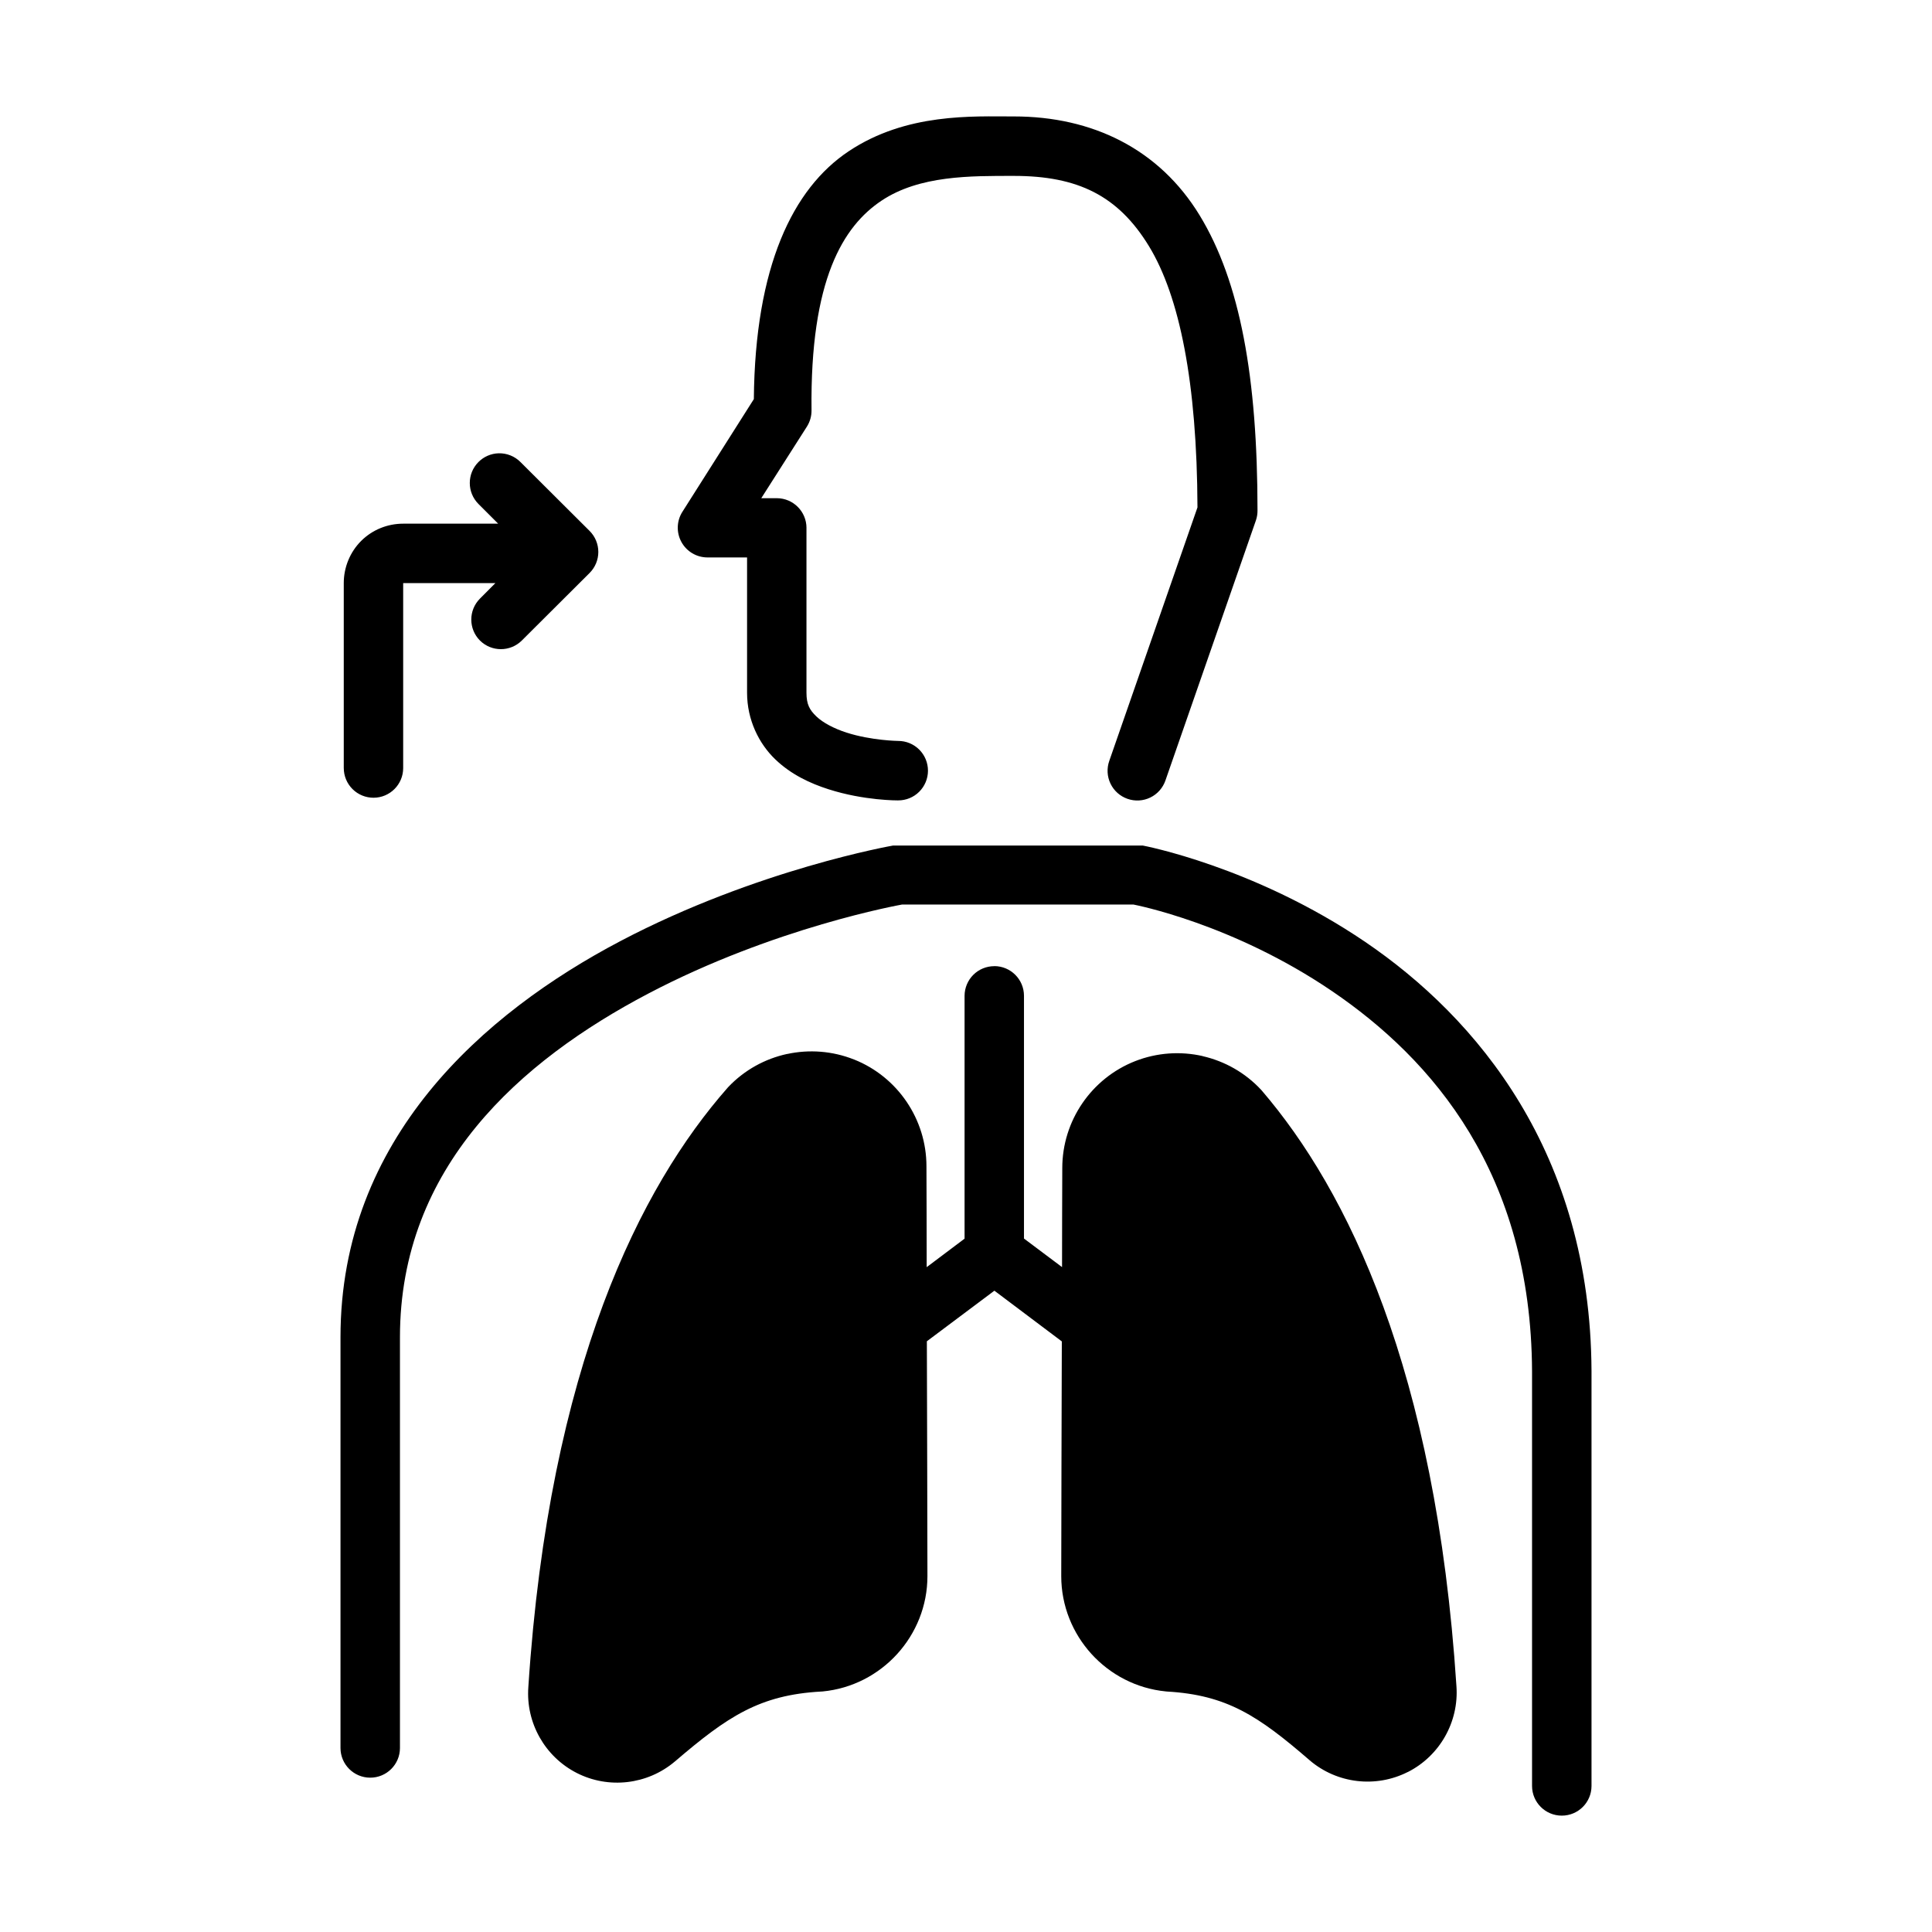 <?xml version="1.0" encoding="UTF-8"?>
<!-- Uploaded to: SVG Repo, www.svgrepo.com, Generator: SVG Repo Mixer Tools -->
<svg fill="#000000" width="800px" height="800px" version="1.1" viewBox="144 144 512 512" xmlns="http://www.w3.org/2000/svg">
 <path d="m412.69 174.86c-10.887 0-28.492-0.98-43.805 9.242-14.773 9.863-24.789 30.457-25.109 65.668l-18.941 29.875v-0.004c-1.531 2.422-1.629 5.484-0.25 7.996 1.379 2.516 4.012 4.078 6.879 4.09h10.516v35.855c0 7.215 3.152 13.48 7.426 17.605 4.273 4.121 9.379 6.438 14.129 7.965 9.5 3.055 18.48 2.965 18.48 2.965v-0.004c2.094 0.008 4.102-0.812 5.582-2.289 1.484-1.473 2.32-3.477 2.324-5.566 0.008-2.098-0.824-4.113-2.309-5.598s-3.496-2.312-5.598-2.305c0 0-7.062-0.09-13.652-2.199-3.293-1.059-6.266-2.609-8.027-4.305-1.758-1.695-2.613-3.141-2.613-6.273v-43.695h0.004c-0.012-4.328-3.516-7.84-7.844-7.856h-4.137l12.102-18.988c0.812-1.289 1.234-2.781 1.215-4.305-0.41-34.754 8.457-48.816 18.543-55.551 10.086-6.731 23.656-6.566 35.086-6.566 16.938 0 27.629 5.231 35.809 18.648 8.082 13.262 12.727 36.086 12.84 69.203l-23.371 67.172v0.004c-0.699 1.973-0.582 4.144 0.324 6.031s2.527 3.336 4.504 4.023c1.977 0.695 4.152 0.574 6.039-0.344 1.891-0.914 3.332-2.543 4.016-4.527l24-68.988c0.273-0.824 0.406-1.688 0.398-2.555 0-35.207-4.59-60.598-15.328-78.211-10.738-17.617-28.453-26.215-49.23-26.215zm-136.55 89.266c-2.016 0.062-3.93 0.891-5.352 2.324-3.051 3.07-3.051 8.027 0 11.098l5.227 5.227-25.168 0.004c-4.184 0-8.195 1.629-11.148 4.582-2.949 2.953-4.598 6.996-4.598 11.164v49.047l0.004-0.004c0.008 2.086 0.844 4.086 2.328 5.559 1.48 1.469 3.488 2.289 5.574 2.281 4.324-0.016 7.824-3.516 7.84-7.84v-49.047h24.445l-4.106 4.121h0.004c-3.055 3.07-3.055 8.031 0 11.102 3.07 3.051 8.027 3.051 11.098 0l17.957-17.895 0.004-0.004c1.48-1.477 2.312-3.481 2.312-5.574 0-2.09-0.832-4.094-2.312-5.57l-18.312-18.25c-1.531-1.543-3.629-2.383-5.797-2.324zm104.54 103.95s-36.039 6.269-72.293 25.336c-36.254 19.07-74.152 52.277-74.152 104.95v108.9c0.016 4.328 3.531 7.828 7.856 7.84 4.348 0.016 7.887-3.492 7.902-7.84v-108.9c0-45.168 32-73.273 65.715-91.004 33.539-17.641 67.012-23.586 67.359-23.648h61.301c0.398 0.09 26.25 5.004 52.645 22.953 26.598 18.086 52.754 48.195 52.996 100.77v109.89c0.016 4.328 3.531 7.828 7.856 7.84 4.348 0.016 7.887-3.492 7.902-7.84v-110c-0.27-57.887-30.406-93.602-59.918-113.67-29.512-20.066-58.98-25.57-58.98-25.57zm26.844 31.965v0.004c-2.086-0.008-4.094 0.812-5.574 2.281-1.48 1.473-2.32 3.473-2.328 5.559v64.375l-10.039 7.551c-0.039-9.48 0.004-18.273-0.062-26.738 0-12.43-7.598-23.656-19.125-28.273h-0.004-0.016c-5.766-2.305-11.965-2.742-17.789-1.477v-0.016c-5.824 1.266-11.273 4.234-15.559 8.734-0.074 0.078-0.145 0.156-0.215 0.238-23.016 26.164-47.242 73.805-52.797 158.81v0.016c-0.688 9.457 4.394 18.457 12.84 22.754 8.453 4.301 18.715 3.098 25.953-3.012l-0.004-0.004c0.016-0.008 0.031-0.02 0.047-0.027 13.969-11.965 22.469-17.645 38.805-18.543h0.004c0.102-0.004 0.203-0.008 0.309-0.016 15.695-1.488 27.812-14.797 27.812-30.566 0-15.828-0.105-39.812-0.152-62.238l17.898-13.406 17.867 13.438c-0.047 22.406-0.152 46.398-0.152 62.207 0 15.73 12.055 29.012 27.707 30.551h-0.008c0.109 0.012 0.215 0.023 0.324 0.031 15.875 0.906 24.207 6.465 37.777 18.188 0.008 0.012 0.02 0.02 0.031 0.031 7.227 6.18 17.52 7.398 26 3.106v0.016c8.477-4.285 13.59-13.305 12.898-22.785-5.473-83.996-28.98-131.44-51.523-157.75v-0.004c-0.066-0.082-0.141-0.16-0.211-0.238-4.25-4.574-9.688-7.617-15.527-8.949l0.016-0.016c-5.84-1.328-12.082-0.941-17.898 1.34-11.621 4.566-19.312 15.84-19.312 28.336-0.062 8.34-0.023 16.941-0.062 26.246l-10.086-7.566v-64.359c-0.016-4.324-3.519-7.824-7.844-7.84z" fill-rule="evenodd"/>
</svg>